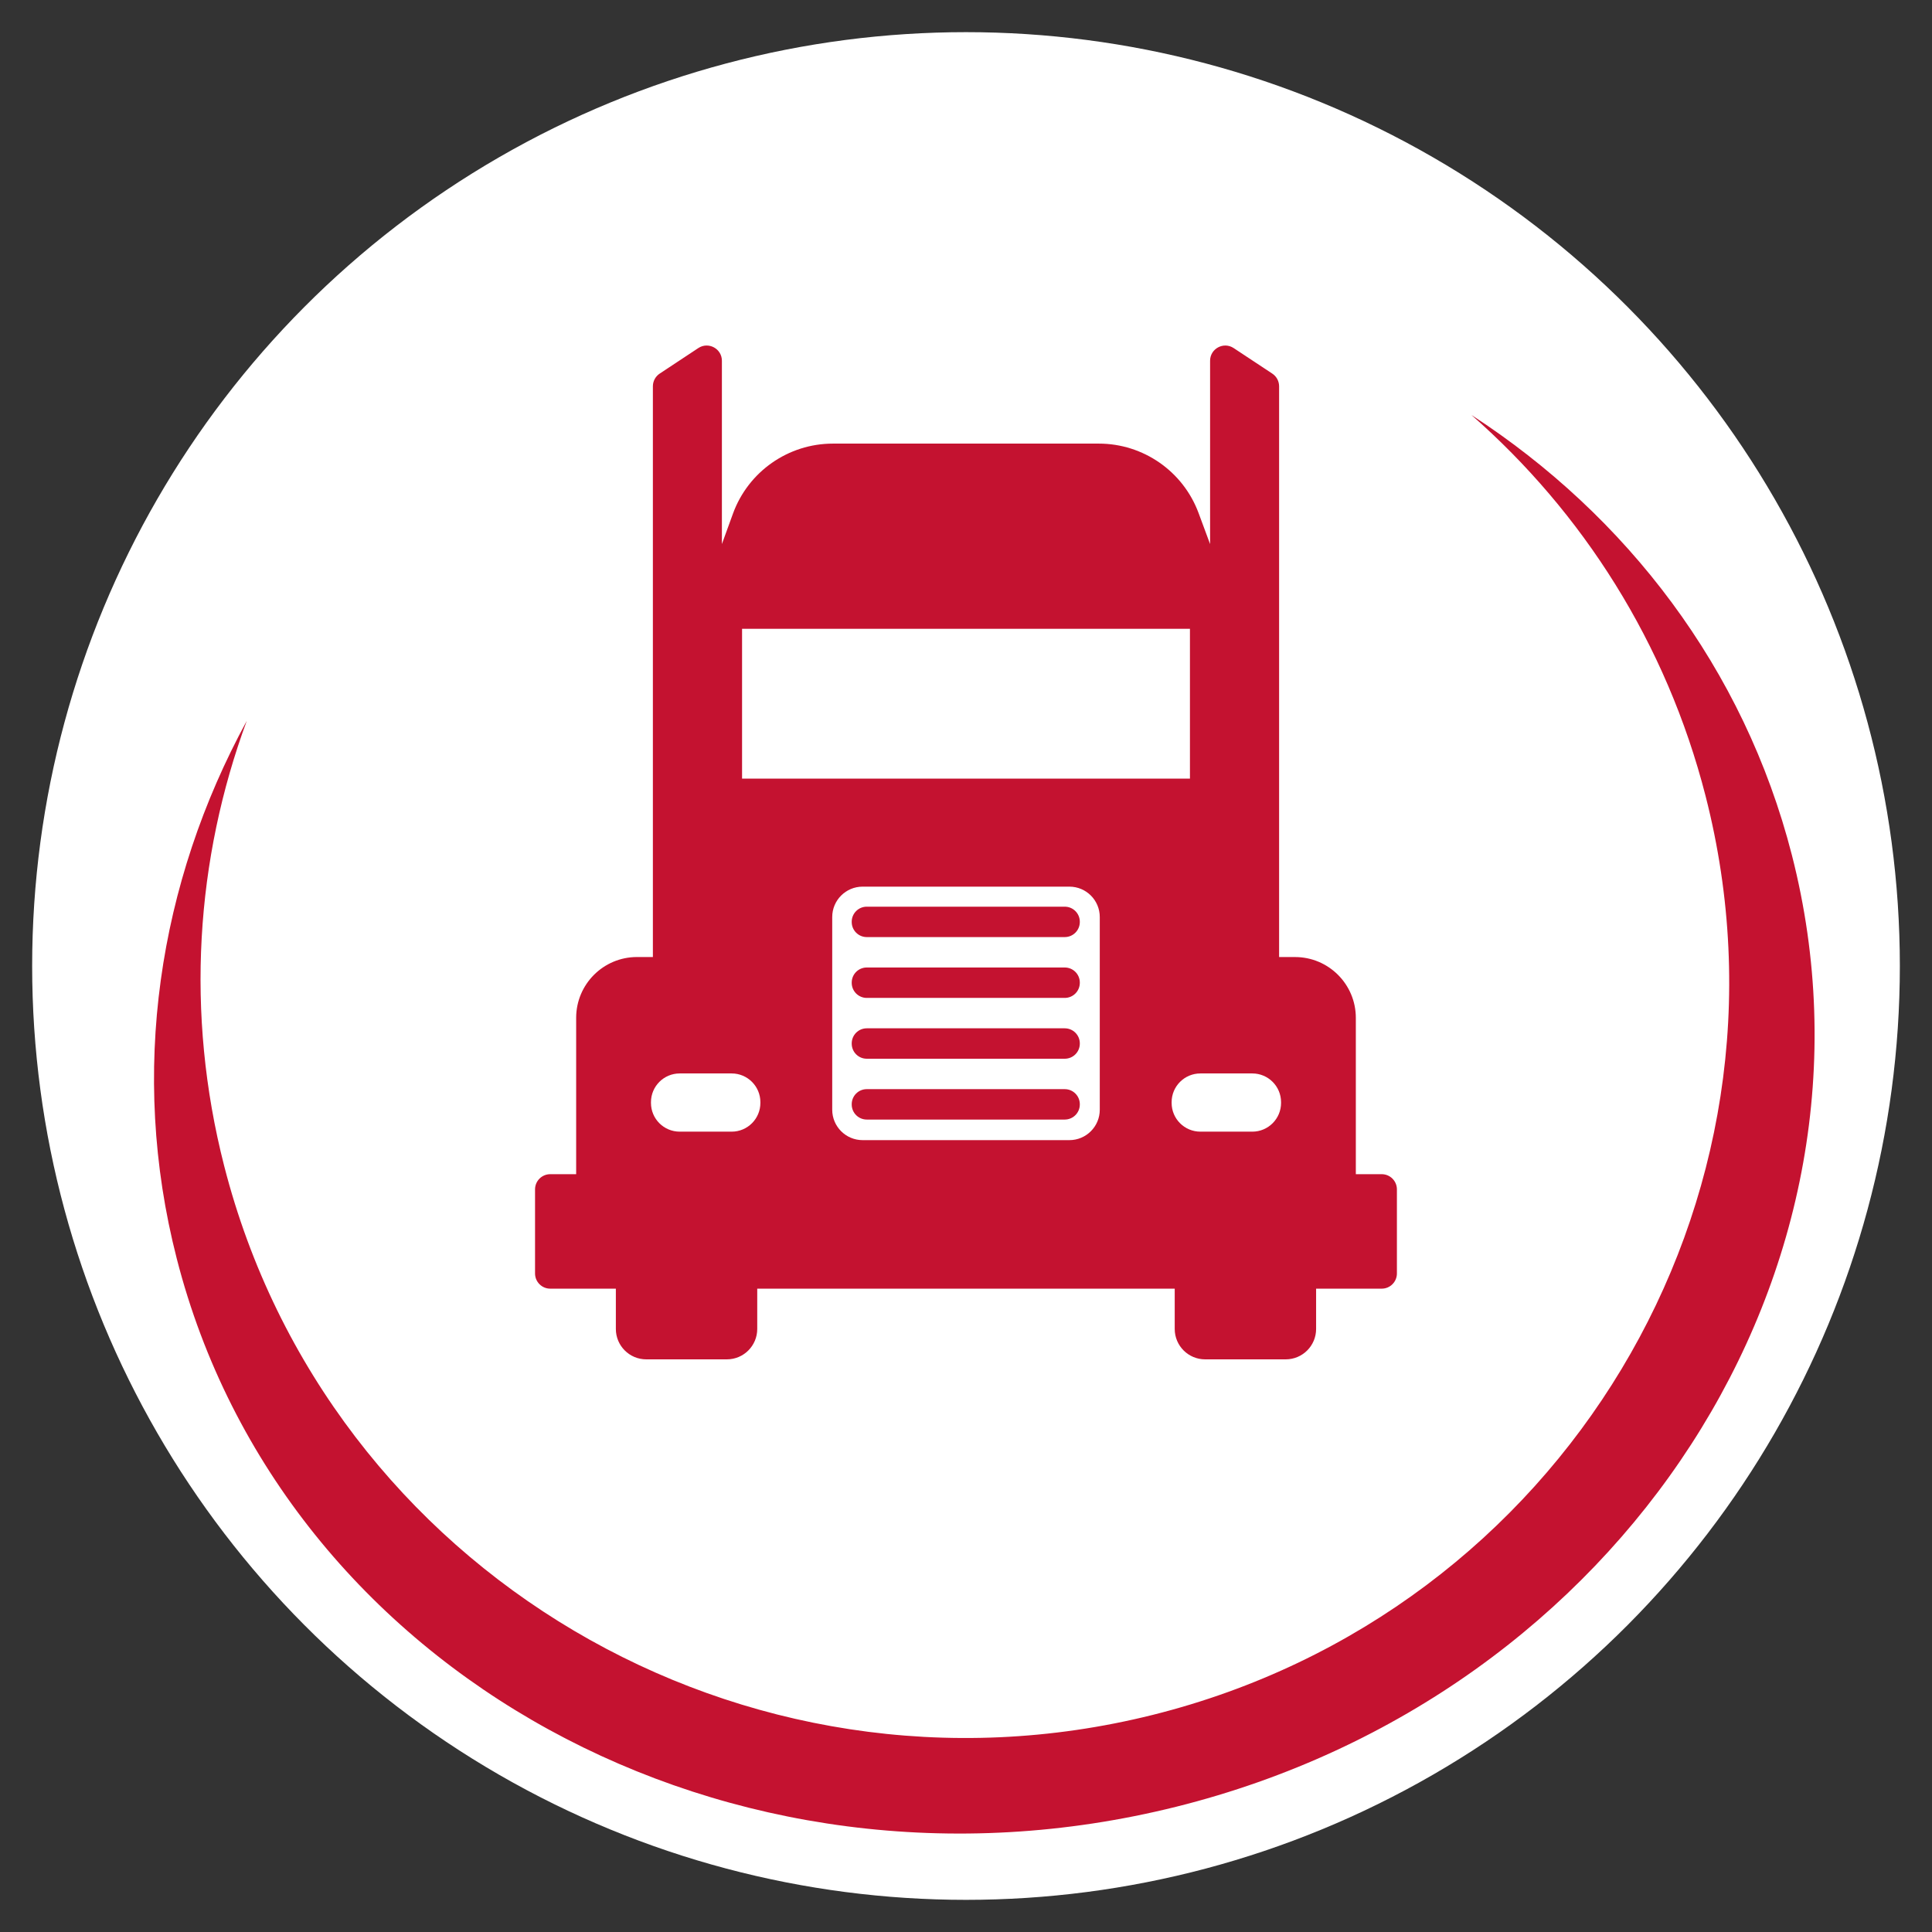<?xml version="1.0" encoding="utf-8"?>
<!-- Generator: Adobe Illustrator 15.0.0, SVG Export Plug-In . SVG Version: 6.00 Build 0)  -->
<!DOCTYPE svg PUBLIC "-//W3C//DTD SVG 1.1//EN" "http://www.w3.org/Graphics/SVG/1.1/DTD/svg11.dtd">
<svg version="1.1" id="Layer_1" xmlns="http://www.w3.org/2000/svg" xmlns:xlink="http://www.w3.org/1999/xlink" x="0px" y="0px"
	 width="269.291px" height="269.291px" viewBox="261.354 171.354 269.291 269.291"
	 enable-background="new 261.354 171.354 269.291 269.291" xml:space="preserve">
<rect x="261.354" y="171.354" width="269.291" height="269.291" fill="#333333" stroke="none"/>
<g>
	<g>
		<circle fill="#FFFFFF" stroke="#FFFFFF" stroke-width="13" stroke-miterlimit="10" cx="396" cy="306" r="123.664"/>
		<g>
			<path fill="#C41230" d="M511.117,290.544c-6.669-26.036-23.021-47.289-44.671-61.35c15.489,13.582,27.166,31.751,32.637,53.101
				c14.467,56.497-20.029,113.846-77.049,128.087c-57.015,14.242-114.969-20.021-129.433-76.516
				c-5.465-21.351-3.938-42.817,3.149-62.038c-12.274,22.535-16.436,48.907-9.762,74.944c14.781,57.729,77.16,91.938,139.328,76.41
				C487.483,407.658,525.896,348.274,511.117,290.544z"/>
		</g>
	</g>
	<g>
		<g>
			<g>
				<path fill="#C41230" d="M450.336,335.02v-21.79c0-4.683-3.795-8.479-8.478-8.479h-2.217v-79.553c0-0.712-0.355-1.375-0.95-1.769
					l-5.382-3.558c-1.407-0.931-3.287,0.08-3.287,1.769v25.551l-1.604-4.325c-2.157-5.818-7.706-9.68-13.911-9.68h-37.05
					c-6.24,0-11.814,3.905-13.944,9.772l-1.538,4.231v-25.551c0-1.688-1.877-2.698-3.287-1.769l-5.381,3.558
					c-0.594,0.394-0.951,1.057-0.951,1.769v79.553h-2.216c-4.683,0-8.478,3.797-8.478,8.479v21.79h-3.613
					c-1.17,0-2.118,0.949-2.118,2.12v11.718c0,1.169,0.948,2.118,2.118,2.118h9.146v5.616c0,2.341,1.896,4.238,4.238,4.238h11.231
					c2.342,0,4.238-1.897,4.238-4.238v-5.616h58.19v5.616c0,2.341,1.897,4.238,4.238,4.238h11.231c2.343,0,4.238-1.897,4.238-4.238
					v-5.616h9.146c1.169,0,2.117-0.949,2.117-2.118v-11.718c0-1.171-0.948-2.12-2.117-2.12L450.336,335.02L450.336,335.02z
					 M364.786,258.997h62.428v20.882h-62.428V258.997z M363.335,329.089h-7.241c-2.213,0-4.005-1.793-4.005-4.006v-0.102
					c0-2.212,1.792-4.006,4.005-4.006h7.241c2.212,0,4.005,1.794,4.005,4.006v0.102C367.34,327.296,365.547,329.089,363.335,329.089
					L363.335,329.089z M410.408,330.271h-28.814c-2.342,0-4.241-1.898-4.241-4.239v-26.857c0-2.34,1.899-4.237,4.241-4.237h28.814
					c2.342,0,4.238,1.897,4.238,4.237v26.857C414.647,328.372,412.75,330.271,410.408,330.271L410.408,330.271z M435.907,329.089
					h-7.239c-2.213,0-4.008-1.793-4.008-4.006v-0.102c0-2.212,1.795-4.006,4.008-4.006h7.239c2.212,0,4.007,1.794,4.007,4.006v0.102
					C439.914,327.296,438.119,329.089,435.907,329.089L435.907,329.089z M409.763,310.448h-27.595c-1.158,0-2.097-0.94-2.097-2.099
					v-0.043c0-1.158,0.938-2.098,2.097-2.098h27.595c1.161,0,2.101,0.938,2.101,2.098v0.043
					C411.862,309.507,410.924,310.448,409.763,310.448L409.763,310.448z M409.763,301.969h-27.595c-1.158,0-2.097-0.938-2.097-2.098
					v-0.042c0-1.158,0.938-2.098,2.097-2.098h27.595c1.161,0,2.101,0.938,2.101,2.098v0.042
					C411.862,301.031,410.924,301.969,409.763,301.969L409.763,301.969z M409.763,327.403h-27.595c-1.158,0-2.097-0.939-2.097-2.098
					v-0.043c0-1.158,0.938-2.098,2.097-2.098h27.595c1.161,0,2.101,0.938,2.101,2.098v0.043
					C411.862,326.464,410.924,327.403,409.763,327.403L409.763,327.403z M409.763,318.925h-27.595c-1.158,0-2.097-0.938-2.097-2.098
					v-0.043c0-1.158,0.938-2.099,2.097-2.099h27.595c1.161,0,2.101,0.938,2.101,2.099v0.043
					C411.862,317.986,410.924,318.925,409.763,318.925L409.763,318.925z"/>
			</g>
		</g>
	</g>
</g>
</svg>
